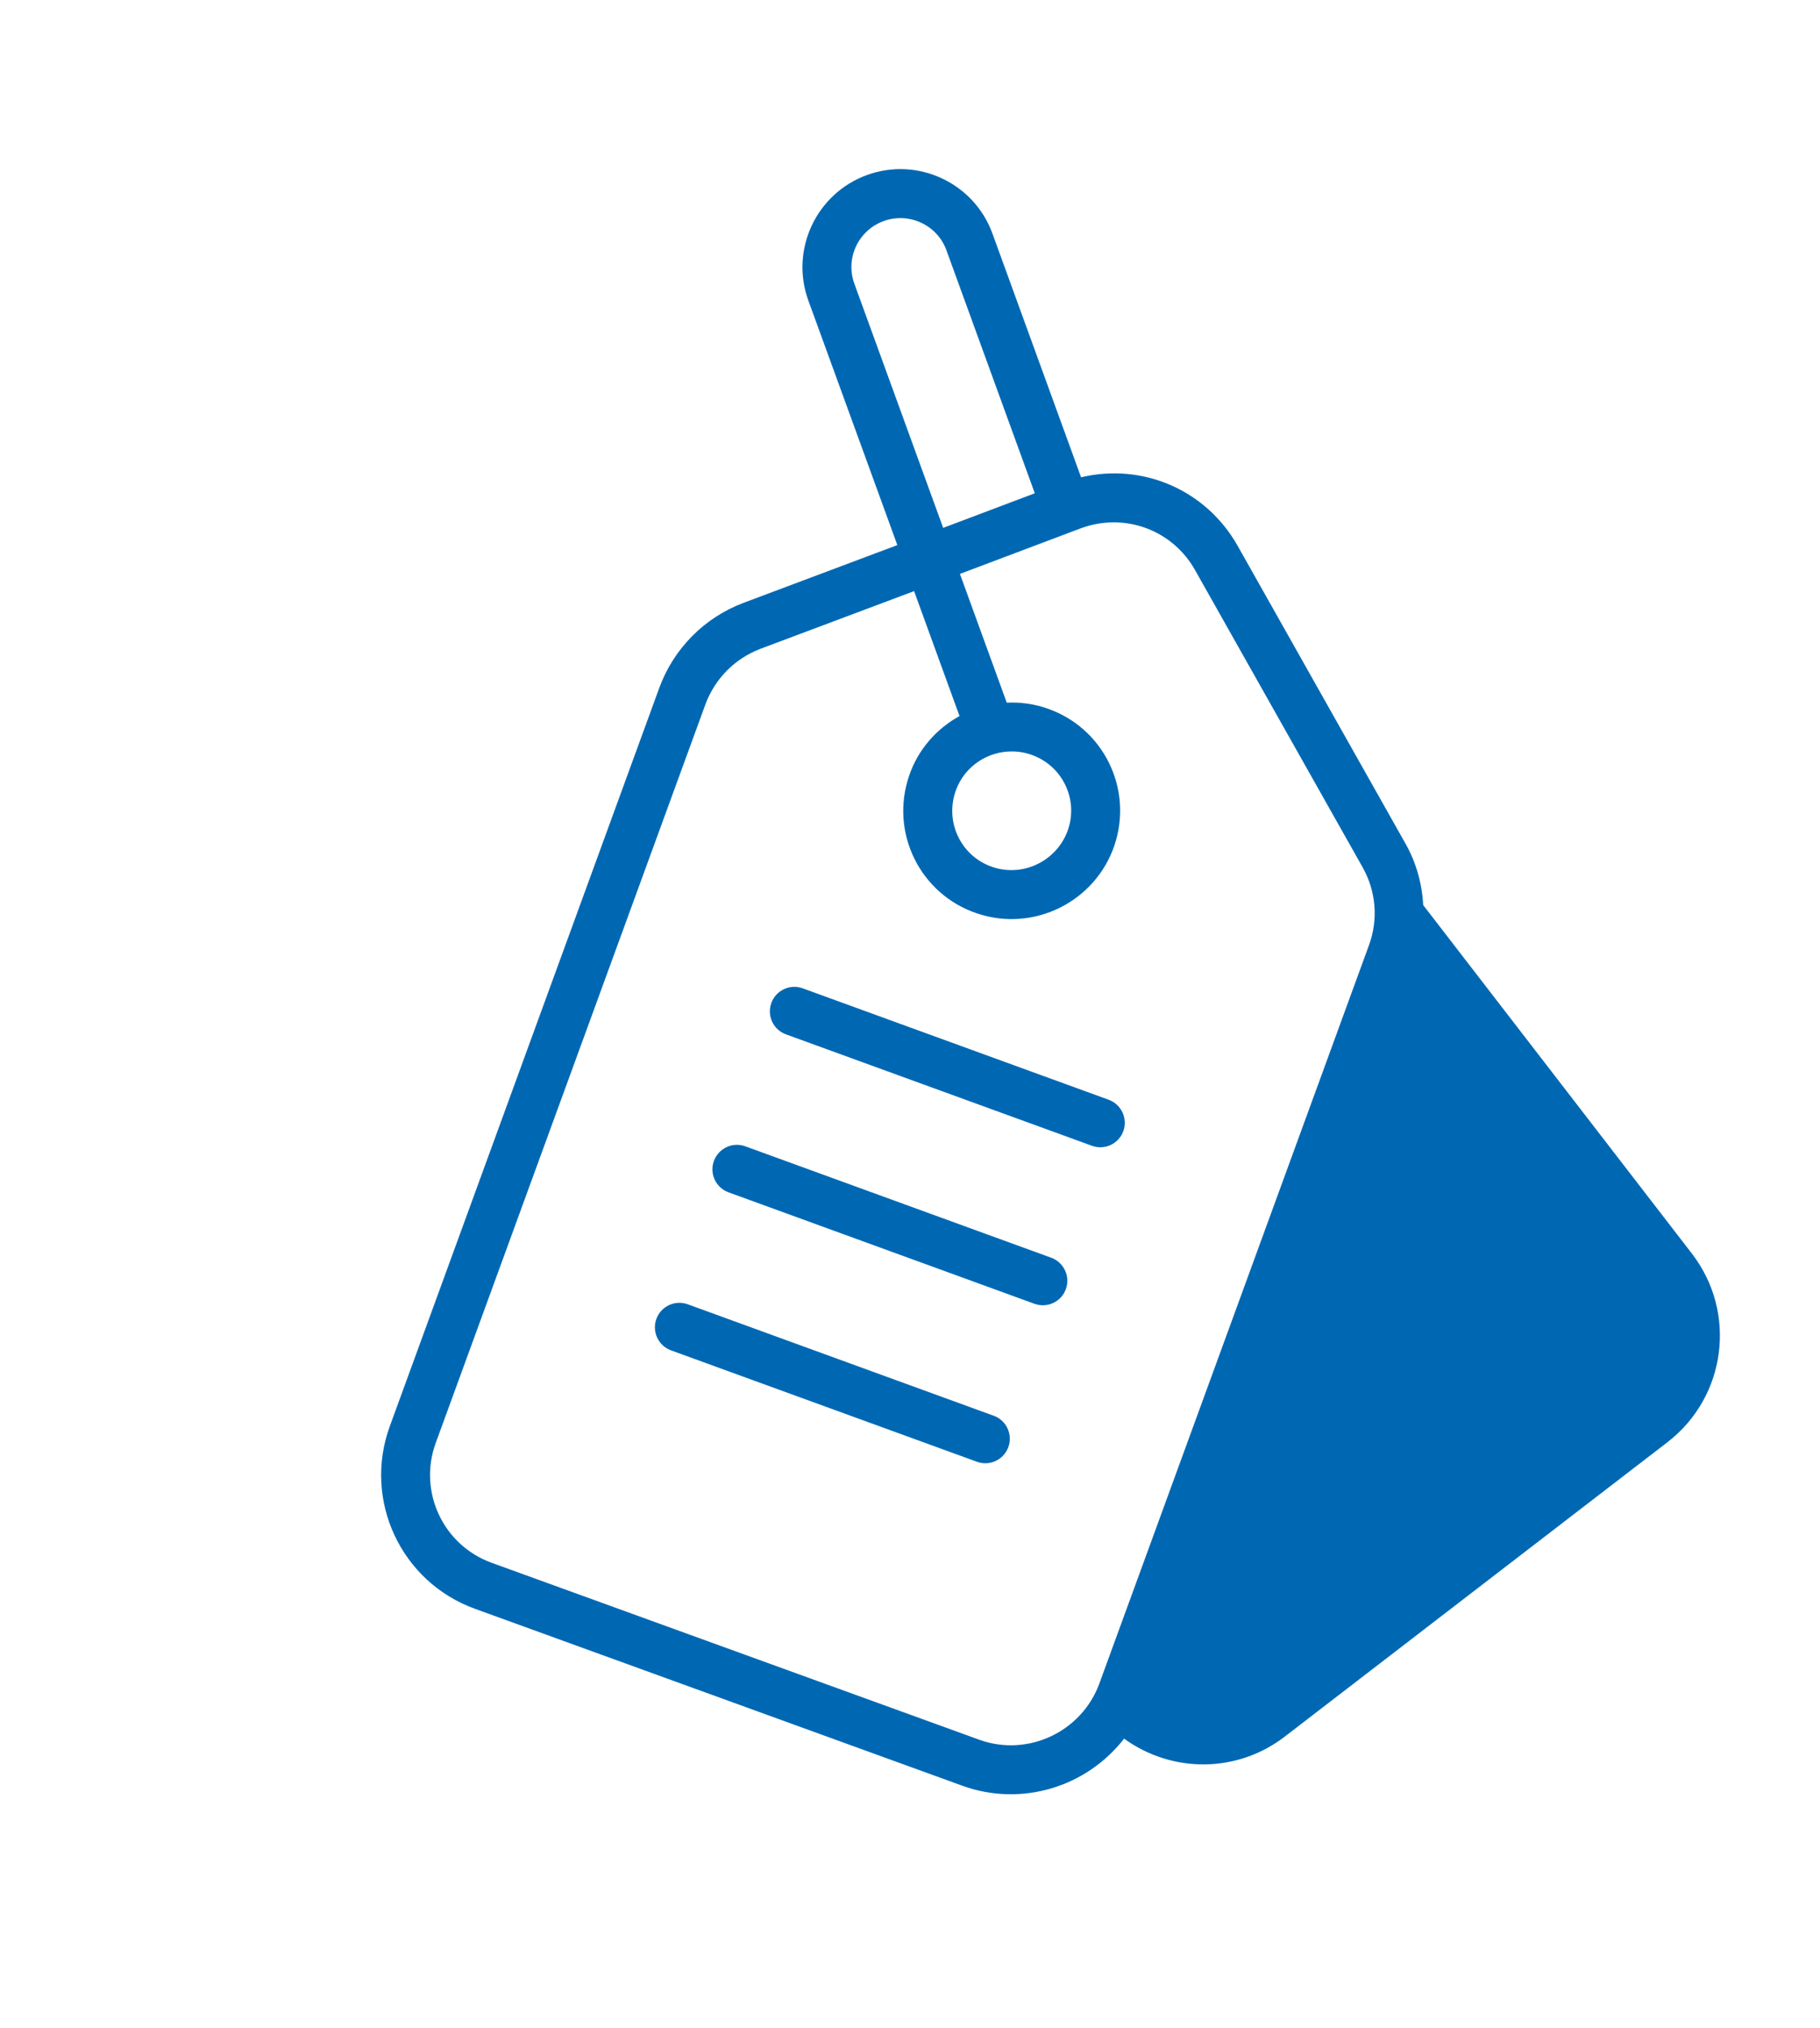 <svg xmlns="http://www.w3.org/2000/svg" width="44" height="49" viewBox="0 0 44 49" fill="none"><path d="M40.903 30.288L34.408 21.869C34.378 21.347 34.238 20.836 33.972 20.37L29.924 13.193C29.16 11.834 27.619 11.177 26.136 11.532L23.992 5.64C23.546 4.417 22.186 3.782 20.959 4.229C19.731 4.676 19.097 6.036 19.542 7.26L21.694 13.17L17.973 14.566C17.028 14.922 16.288 15.671 15.94 16.616L9.425 34.456C8.77 36.244 9.691 38.222 11.485 38.871L23.265 43.145C24.687 43.66 26.261 43.184 27.176 42.007C28.338 42.848 29.911 42.842 31.059 41.959L40.311 34.846C41.738 33.747 41.999 31.708 40.903 30.288ZM20.655 6.855C20.432 6.243 20.748 5.565 21.364 5.341C21.975 5.119 22.657 5.433 22.88 6.045L25.017 11.918L22.802 12.754L20.655 6.855L20.655 6.855ZM24.921 18.231C25.668 18.483 26.075 19.289 25.821 20.044C25.564 20.793 24.746 21.2 23.996 20.948C23.245 20.697 22.843 19.881 23.098 19.129C23.35 18.378 24.17 17.979 24.921 18.231ZM33.097 22.834L26.578 40.675C26.148 41.848 24.842 42.458 23.67 42.032L11.887 37.759C10.712 37.334 10.106 36.039 10.534 34.863L17.053 17.021C17.281 16.401 17.765 15.91 18.389 15.674L22.099 14.282L23.197 17.3C22.641 17.608 22.193 18.107 21.977 18.748C21.51 20.119 22.245 21.607 23.618 22.068C24.988 22.531 26.478 21.792 26.942 20.426C27.404 19.053 26.672 17.573 25.299 17.111C24.983 17.003 24.657 16.962 24.339 16.977L23.207 13.866L26.12 12.768L26.142 12.76C27.192 12.378 28.345 12.802 28.892 13.775L32.94 20.951C33.268 21.529 33.324 22.214 33.097 22.834Z" fill="#0068B3"></path><path d="M23.619 35.318C23.925 35.429 24.265 35.272 24.377 34.964C24.489 34.657 24.331 34.317 24.024 34.206L16.627 31.513C16.319 31.401 15.98 31.56 15.868 31.867C15.757 32.174 15.915 32.514 16.222 32.626L23.619 35.318Z" fill="#0068B3"></path><path d="M25.009 31.501C25.316 31.612 25.656 31.455 25.768 31.147C25.88 30.84 25.721 30.5 25.414 30.388L18.018 27.696C17.71 27.584 17.371 27.743 17.259 28.05C17.147 28.357 17.306 28.697 17.613 28.808L25.009 31.501Z" fill="#0068B3"></path><path d="M26.398 27.683C26.704 27.795 27.045 27.638 27.157 27.33C27.268 27.023 27.11 26.683 26.803 26.571L19.406 23.879C19.099 23.767 18.759 23.926 18.648 24.233C18.536 24.54 18.694 24.879 19.001 24.991L26.398 27.683Z" fill="#0068B3"></path></svg>